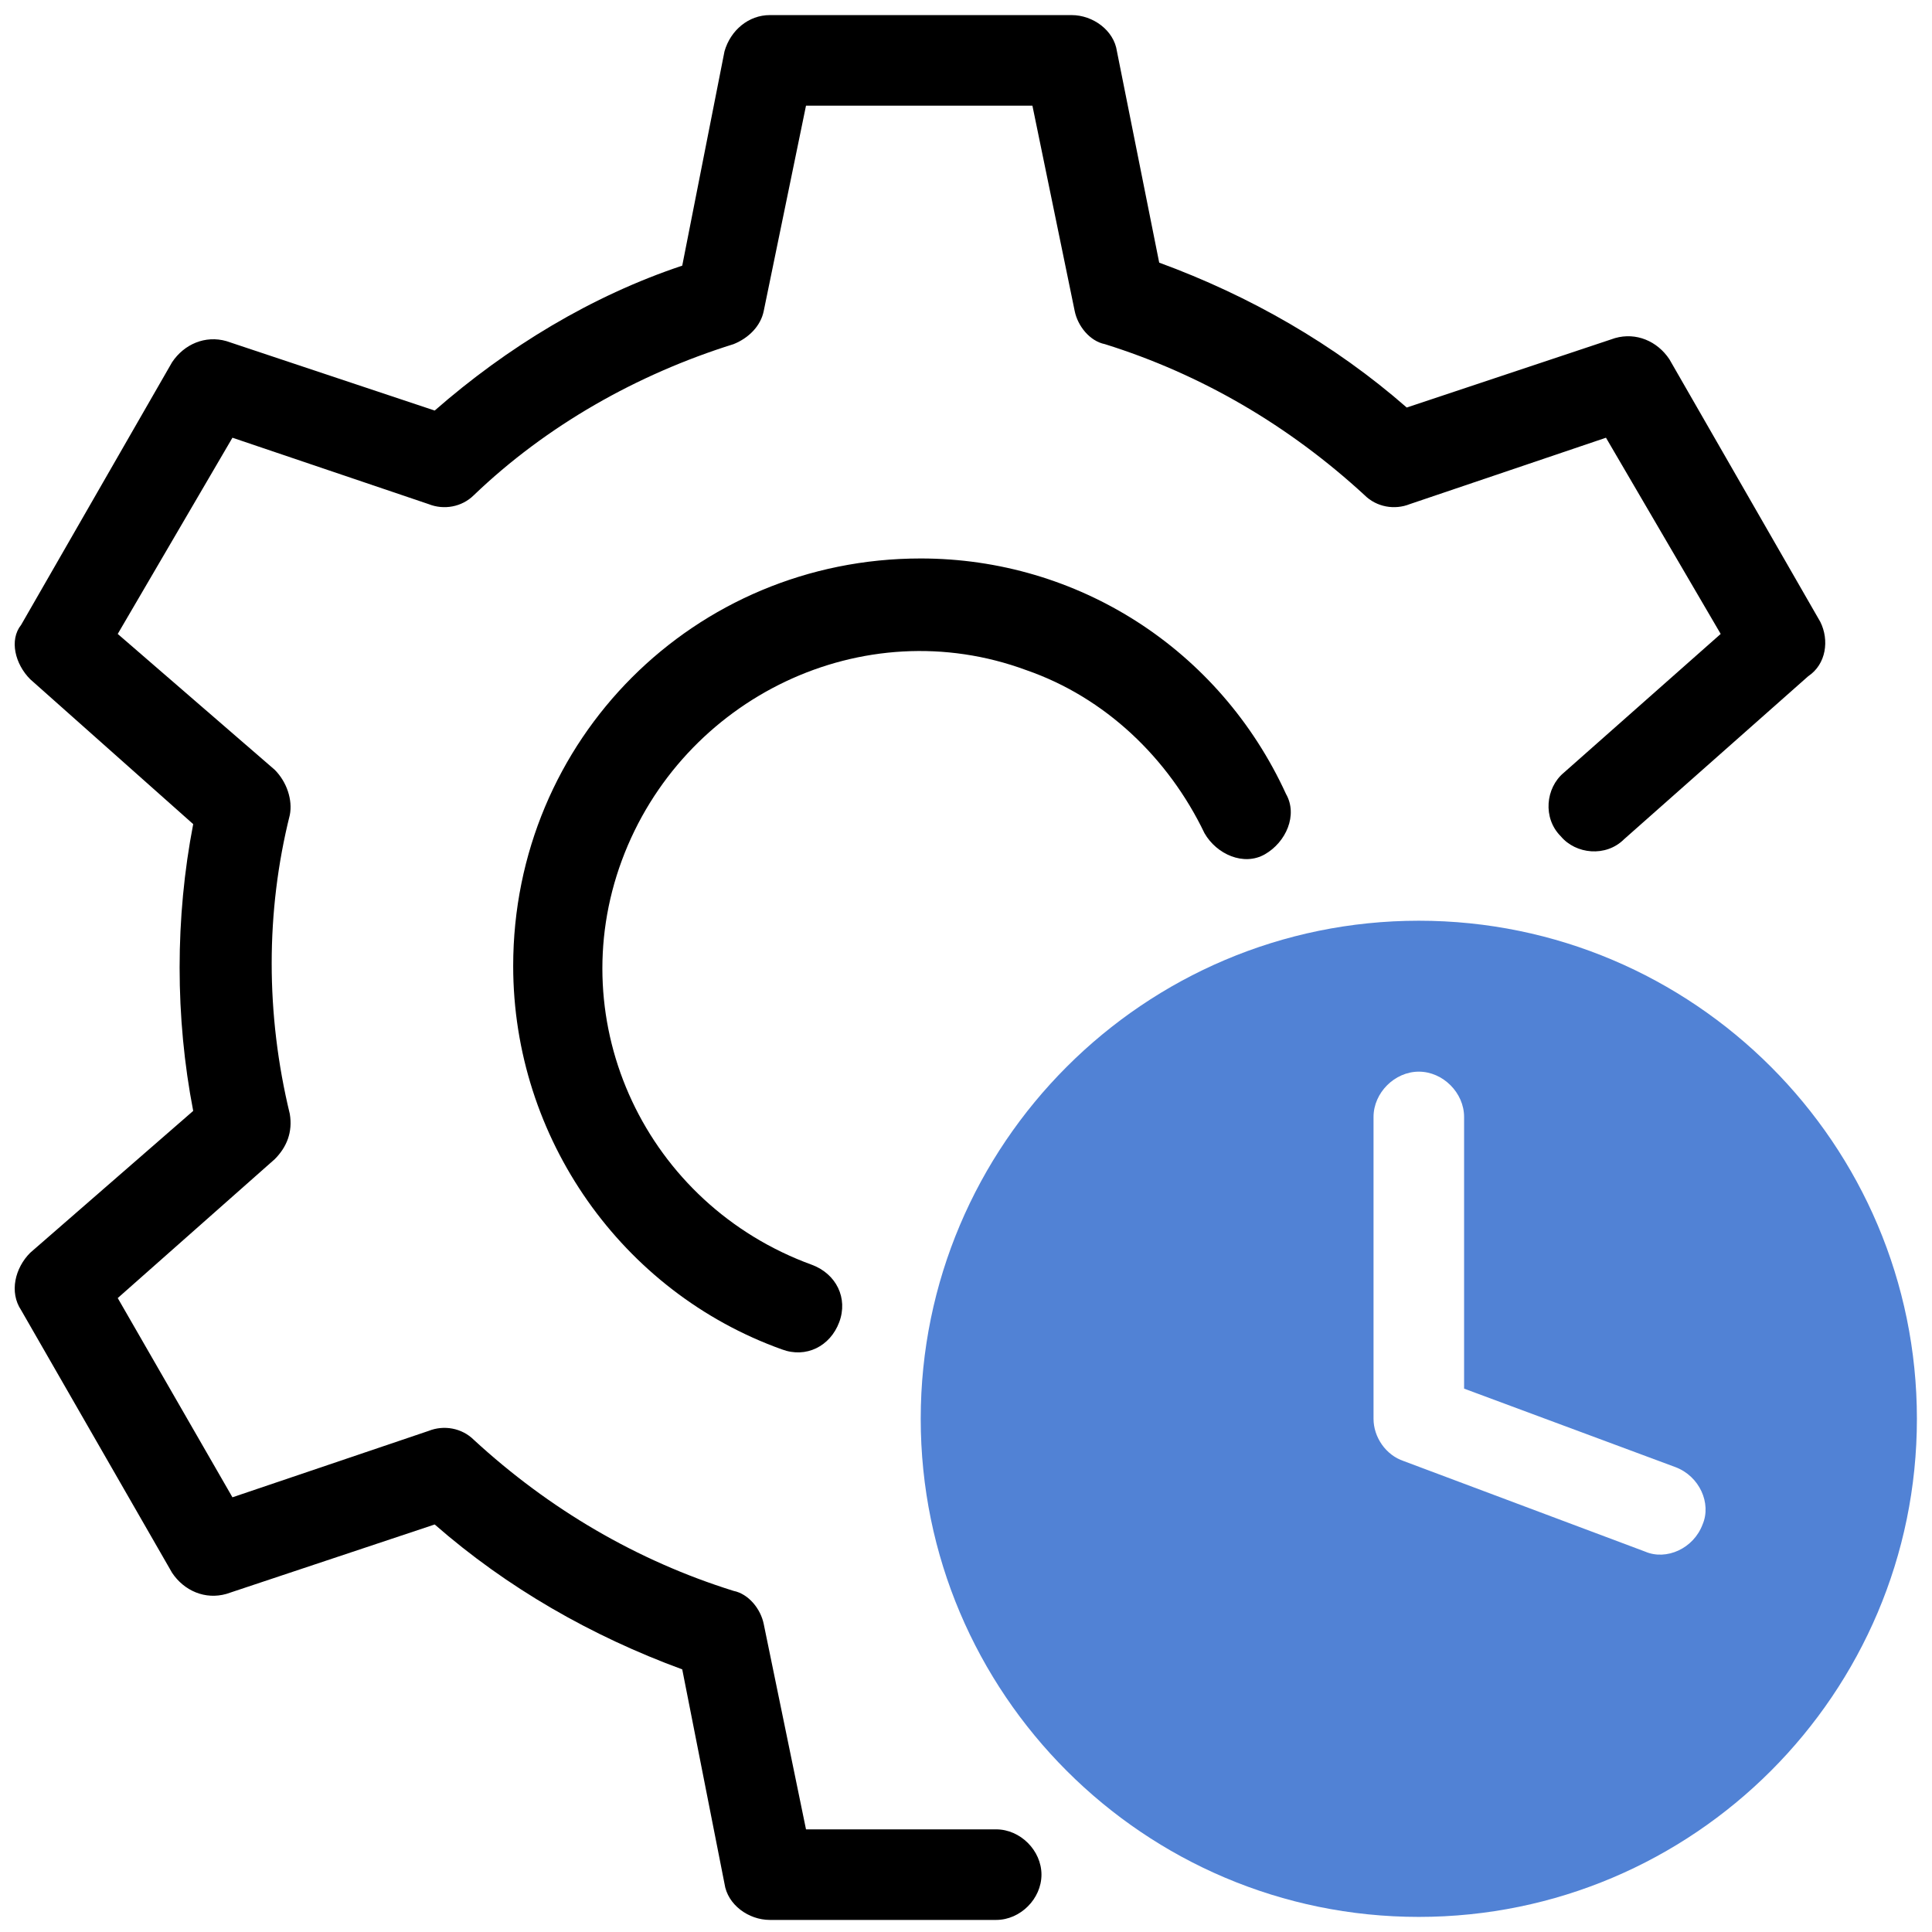 <svg xmlns="http://www.w3.org/2000/svg" xmlns:xlink="http://www.w3.org/1999/xlink" id="artwork" x="0px" y="0px" viewBox="0 0 64 64" style="enable-background:new 0 0 64 64;" xml:space="preserve"><style type="text/css">	.st0{fill:#5182D5;}</style><path d="M60.3,20.6l-5-8.7c-0.4-0.6-1.1-0.9-1.8-0.7l-6.9,2.3c-2.4-2.1-5.2-3.7-8.2-4.8L37,1.7c-0.1-0.7-0.8-1.2-1.5-1.2h-10  c-0.7,0-1.3,0.5-1.5,1.2l-1.4,7.1c-3,1-5.8,2.7-8.2,4.8l-6.9-2.3c-0.7-0.2-1.4,0.1-1.8,0.7l-5,8.7C0.3,21.2,0.5,22,1,22.5l5.4,4.8  c-0.6,3.1-0.6,6.4,0,9.5L1,41.5c-0.5,0.5-0.7,1.3-0.3,1.9l5,8.7c0.4,0.6,1.1,0.9,1.8,0.7l6.9-2.3c2.4,2.1,5.2,3.7,8.2,4.8l1.4,7.1  c0.1,0.7,0.8,1.2,1.5,1.2H33c0.8,0,1.5-0.7,1.5-1.5s-0.7-1.5-1.5-1.5h-6.3l-1.4-6.8c-0.1-0.5-0.5-1-1-1.1c-3.2-1-6.1-2.7-8.6-5  c-0.4-0.4-1-0.5-1.5-0.3l-6.5,2.2L3.9,43l5.2-4.6c0.4-0.4,0.6-0.9,0.5-1.5c-0.8-3.3-0.8-6.7,0-9.9c0.1-0.5-0.1-1.1-0.5-1.5L3.9,21  l3.8-6.5l6.5,2.2c0.5,0.2,1.1,0.1,1.5-0.3c2.4-2.3,5.4-4,8.6-5c0.5-0.2,0.9-0.6,1-1.1l1.4-6.8h7.5l1.4,6.8c0.1,0.5,0.5,1,1,1.1  c3.2,1,6.1,2.7,8.6,5c0.4,0.4,1,0.5,1.5,0.3l6.5-2.2L57,21l-5.2,4.6c-0.6,0.5-0.7,1.5-0.1,2.1c0.5,0.6,1.5,0.7,2.1,0.1l6.1-5.4  C60.5,22,60.6,21.2,60.3,20.6z"></path><path d="M30.5,18.5C23,18.5,17,24.5,17,32c0,5.7,3.6,10.8,8.9,12.7c0.8,0.3,1.6-0.1,1.9-0.9c0.3-0.8-0.1-1.6-0.9-1.9  c-5.5-2-8.3-8-6.3-13.4s8-8.3,13.4-6.3c2.6,0.9,4.7,2.9,5.9,5.4c0.4,0.7,1.3,1.1,2,0.7s1.1-1.3,0.7-2C40.4,21.5,35.7,18.5,30.5,18.5  z"></path><path class="st0" d="M47,30.5c-9.1,0-16.5,7.4-16.5,16.5S37.9,63.5,47,63.5S63.5,56.1,63.5,47C63.5,37.9,56.1,30.5,47,30.5z   M56.4,50.5c-0.3,0.8-1.2,1.2-1.9,0.9l-8-3c-0.6-0.2-1-0.8-1-1.4V37c0-0.8,0.7-1.5,1.5-1.5s1.5,0.7,1.5,1.5v9l7,2.6  C56.3,48.9,56.7,49.8,56.4,50.5C56.4,50.5,56.4,50.5,56.4,50.5z"></path></svg>
